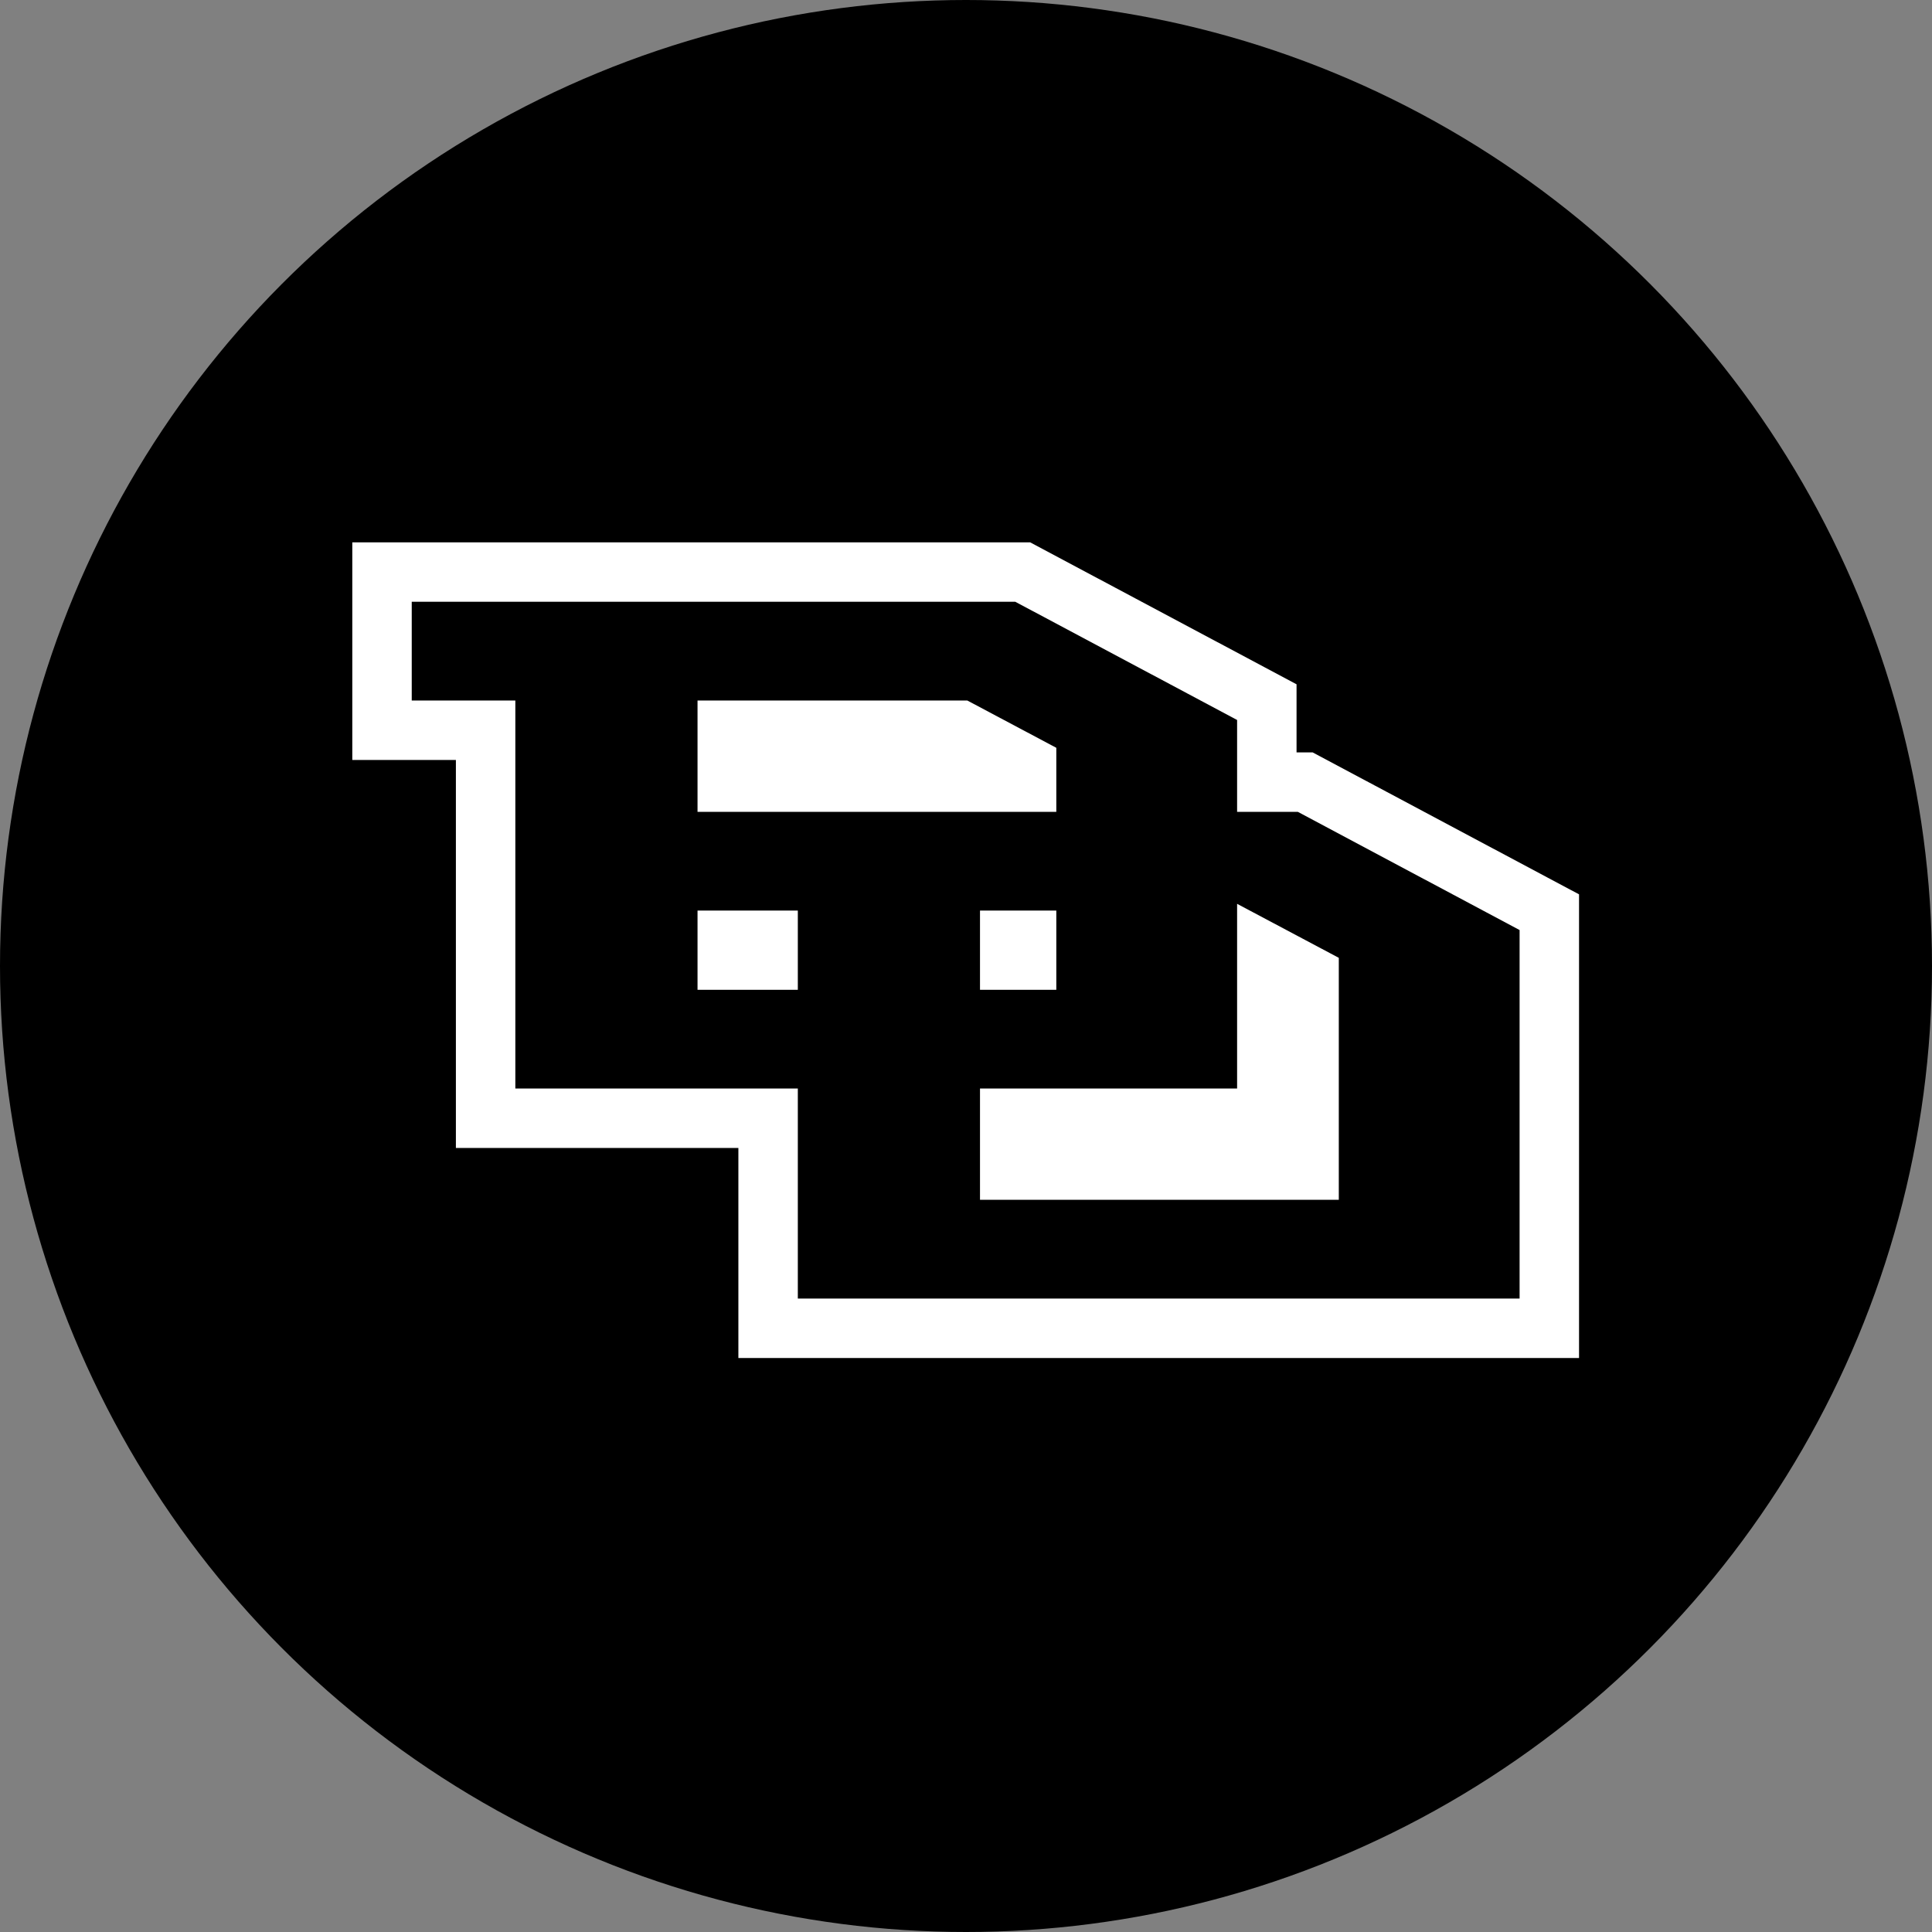<svg xmlns="http://www.w3.org/2000/svg" width="130" height="130" viewBox="0 0 130 130" fill="none"><rect x="0" y="0" width="130" height="130" fill="#808080" stroke="none"/><circle cx="65" cy="65" r="65" fill="black"></circle><path d="M25.705 47.136V49.136H27.705H32.676V73.243V75.243H34.676H51.684V87.377V89.377H53.684H102.25H104.25V87.377V62.58V61.379L103.19 60.815L88.265 52.861L87.824 52.626H87.324H85.242V48.446V47.245L84.183 46.681L69.257 38.727L68.816 38.492H68.317H27.705H25.705V40.492V47.136ZM83.242 75.243H85.242V73.243V64.143L88.085 65.653V78.733H67.942V75.243H83.242ZM64.59 49.136L69.077 51.52V52.626H48.935V49.136H64.59ZM51.684 64.6H48.935V63.27H51.684V64.6ZM69.077 64.6H67.942V63.27H69.077V64.6Z" stroke="white" stroke-width="4"></path></svg>